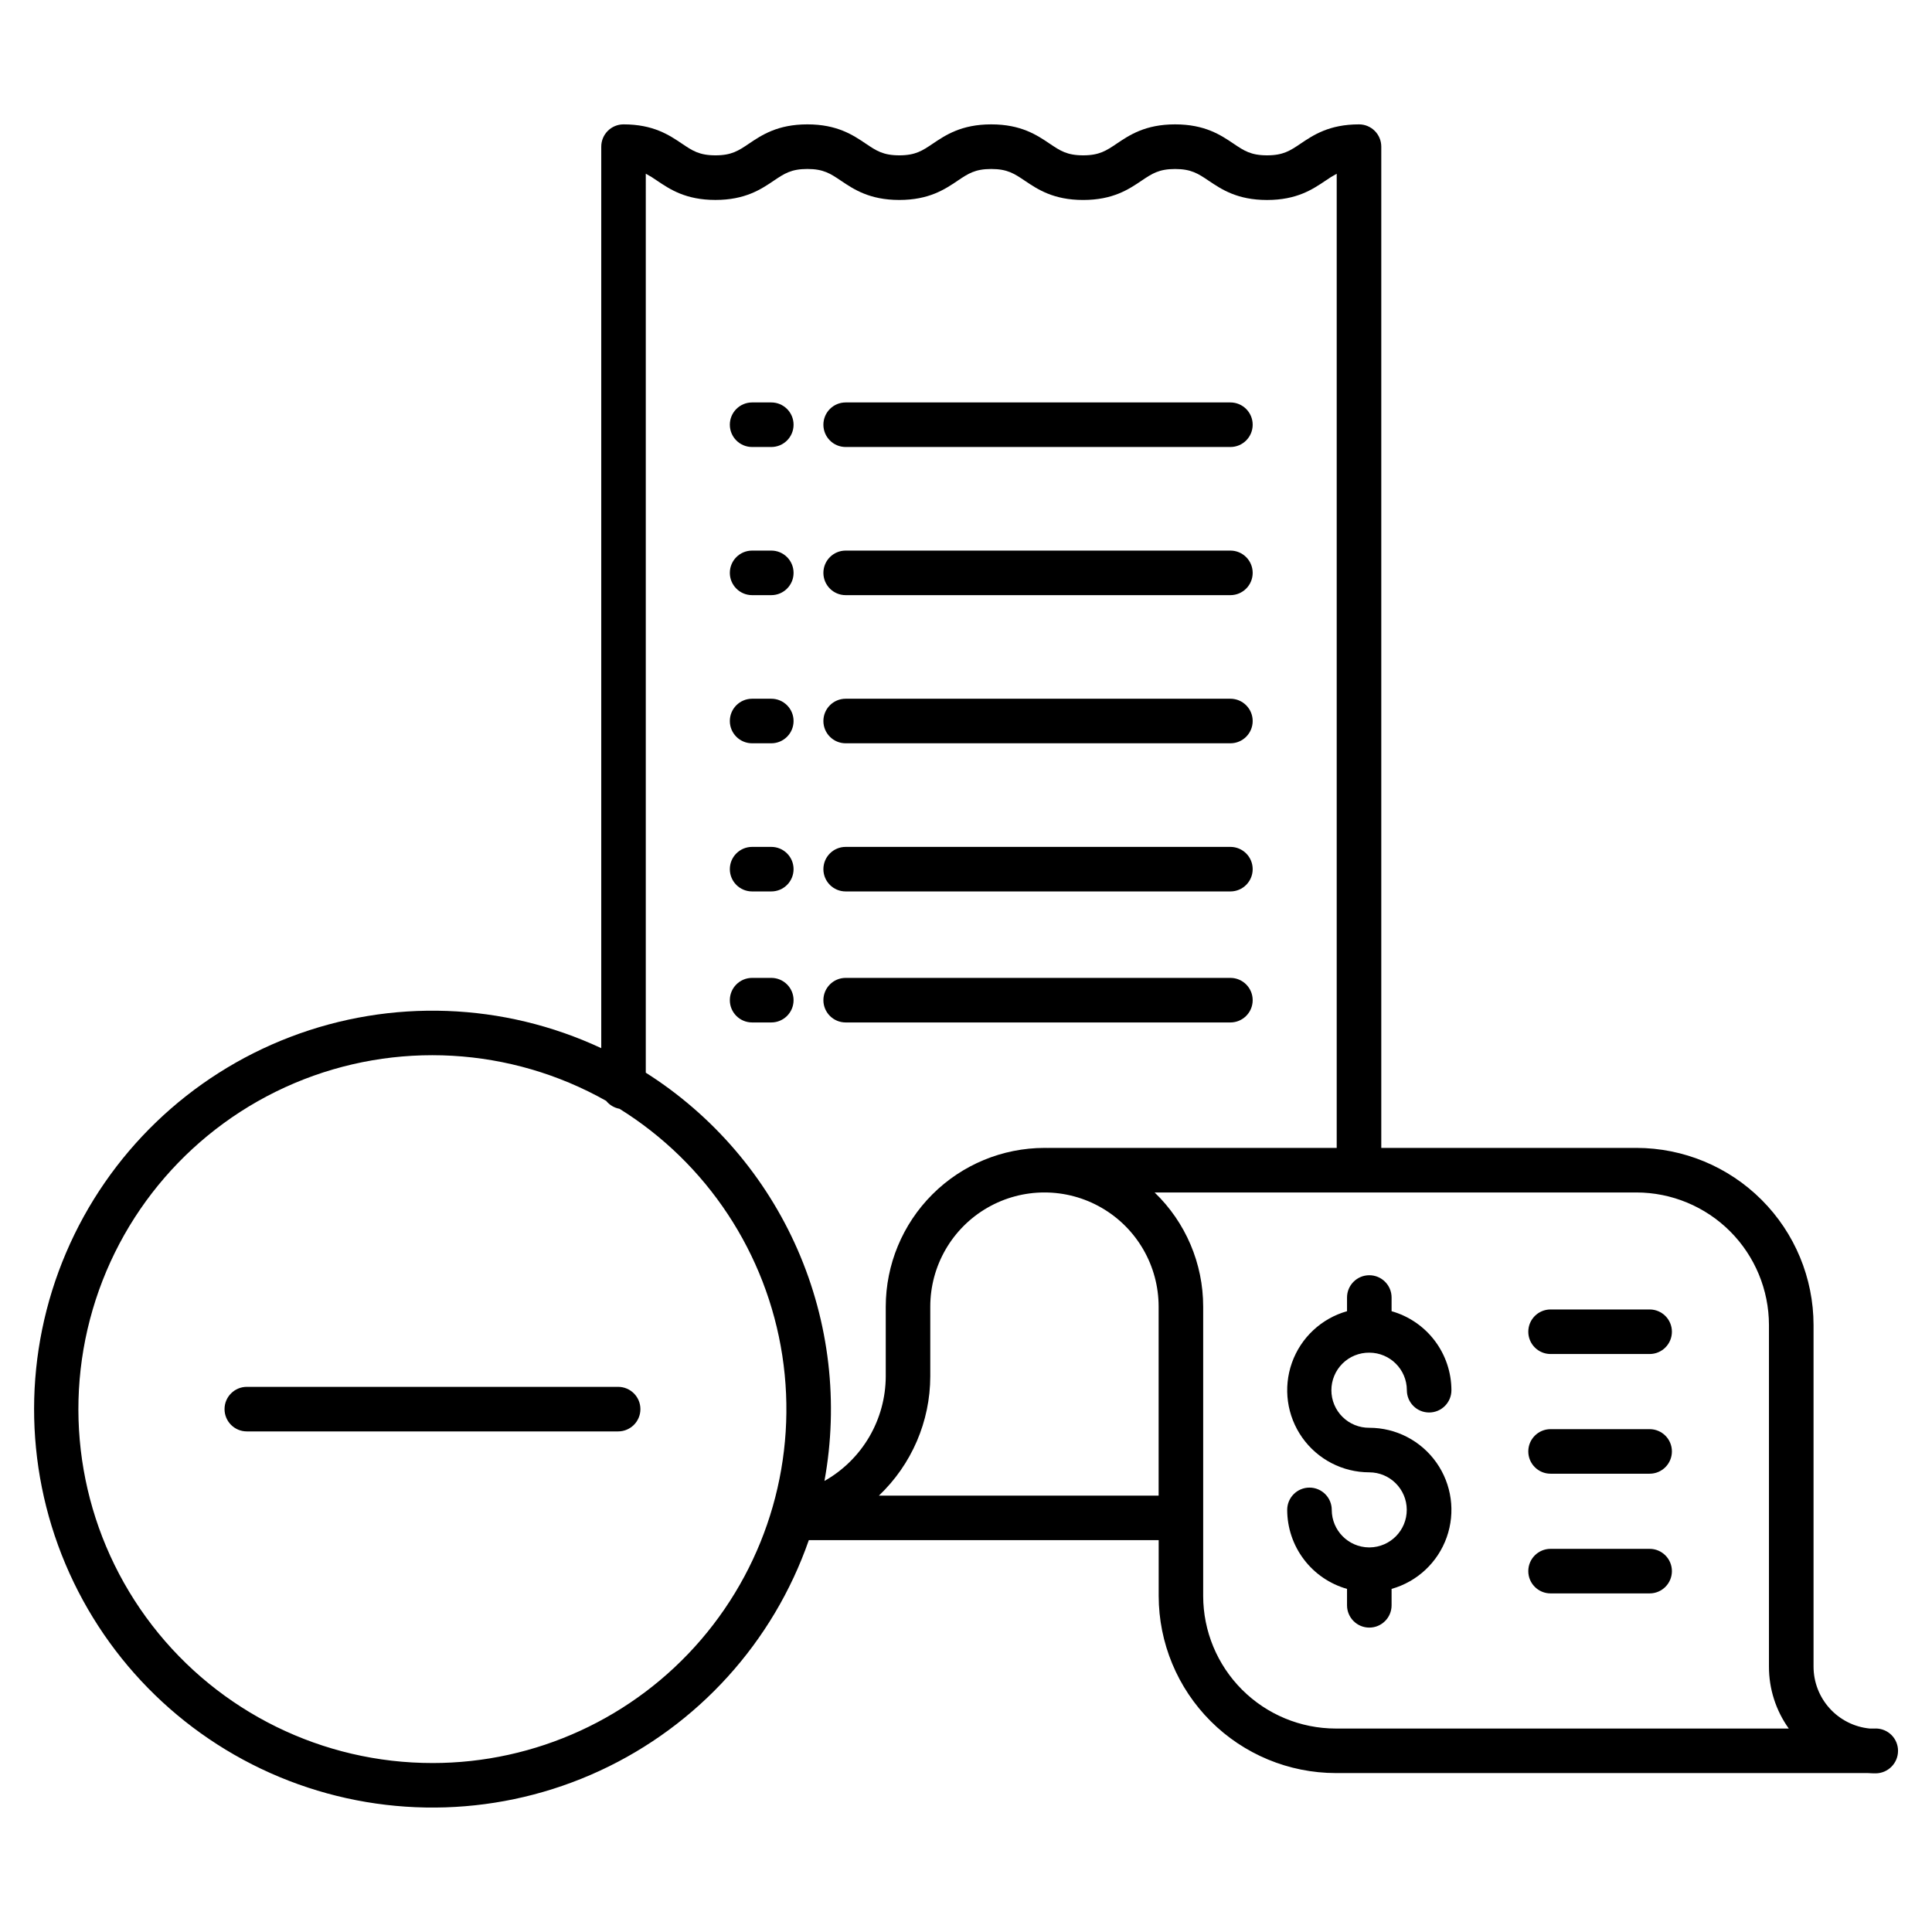 <?xml version="1.0" encoding="UTF-8"?>
<!-- Uploaded to: ICON Repo, www.svgrepo.com, Generator: ICON Repo Mixer Tools -->
<svg fill="#000000" width="800px" height="800px" version="1.1" viewBox="144 144 512 512" xmlns="http://www.w3.org/2000/svg">
 <g>
  <path d="m641.08 602.08h-1.586c-4.074-0.398-7.852-2.297-10.602-5.328-2.754-3.031-4.277-6.973-4.285-11.066v-90.543c-0.012-12.445-4.961-24.375-13.762-33.172-8.801-8.801-20.73-13.75-33.172-13.766h-67.621v-265.34c0-3.262-2.644-5.906-5.902-5.906-7.894 0-12.102 2.832-15.484 5.109-2.766 1.863-4.594 3.098-8.883 3.098s-6.117-1.23-8.883-3.098c-3.383-2.277-7.586-5.109-15.484-5.109-7.894 0-12.102 2.832-15.48 5.109-2.766 1.863-4.594 3.098-8.883 3.098-4.289 0-6.117-1.23-8.883-3.098-3.379-2.277-7.586-5.109-15.48-5.109s-12.102 2.832-15.48 5.109c-2.766 1.863-4.594 3.098-8.883 3.098-4.289 0-6.117-1.23-8.883-3.098-3.379-2.277-7.586-5.109-15.48-5.109-7.894 0-12.102 2.832-15.48 5.109-2.766 1.863-4.594 3.098-8.879 3.098-4.285 0-6.113-1.23-8.879-3.098-3.379-2.277-7.586-5.109-15.48-5.109h-0.004c-3.262 0-5.902 2.644-5.902 5.906v238.91c-25.938-12.121-55.684-13.195-82.422-2.969-26.738 10.223-48.184 30.863-59.414 57.199-11.234 26.332-11.293 56.094-0.164 82.473 11.129 26.375 32.488 47.102 59.188 57.434 26.699 10.328 56.449 9.375 82.43-2.644 25.984-12.02 45.973-34.074 55.387-61.109h92.719v14.785c0.016 12.445 4.965 24.375 13.766 33.176 8.797 8.797 20.727 13.746 33.172 13.762h141.01c0.688 0.051 1.383 0.074 2.082 0.074 3.277-0.035 5.91-2.703 5.906-5.981 0-1.566-0.625-3.066-1.734-4.176-1.109-1.105-2.613-1.727-4.18-1.727zm-325.94-412.05c1.031 0.551 2.023 1.164 2.977 1.84 3.379 2.277 7.586 5.117 15.48 5.117 7.894 0 12.102-2.832 15.477-5.113 2.766-1.863 4.594-3.094 8.883-3.094 4.289 0 6.117 1.23 8.883 3.094 3.379 2.277 7.586 5.117 15.48 5.117 7.894 0 12.102-2.832 15.48-5.113 2.766-1.863 4.598-3.094 8.883-3.094 4.289 0 6.113 1.23 8.883 3.094 3.379 2.277 7.586 5.117 15.48 5.117s12.102-2.832 15.48-5.113c2.769-1.863 4.594-3.094 8.883-3.094 4.289 0 6.117 1.23 8.887 3.094 3.379 2.277 7.586 5.117 15.48 5.117 7.894 0 12.102-2.832 15.48-5.113l0.004 0.004c0.953-0.676 1.949-1.293 2.981-1.844v258.16h-76.16c-0.117 0-0.234 0-0.348 0.012-0.309-0.008-0.621-0.012-0.934-0.012-11.152 0.012-21.848 4.449-29.73 12.336-7.887 7.887-12.324 18.578-12.336 29.73v18.465c-0.016 5.644-1.527 11.188-4.379 16.059-2.856 4.871-6.949 8.898-11.867 11.672 3.785-20.699 1.301-42.055-7.133-61.332-8.438-19.277-22.441-35.598-40.215-46.863zm-56.527 421.19c-29.078 0.016-56.52-13.461-74.289-36.48-17.77-23.02-23.859-52.977-16.48-81.105 7.379-28.129 27.387-51.242 54.164-62.578 26.781-11.336 57.305-9.605 82.633 4.68 0.887 1.102 2.141 1.848 3.535 2.102 23.23 14.457 38.984 38.336 43.141 65.375 4.152 27.043-3.711 54.551-21.527 75.312-17.82 20.758-43.816 32.703-71.176 32.695zm118.3-70.863c8.68-8.23 13.602-19.66 13.621-31.621v-18.465c0-10.812 5.766-20.801 15.129-26.203 9.363-5.406 20.898-5.406 30.258 0 9.363 5.402 15.129 15.391 15.129 26.203v50.086zm121.07 61.723c-9.312-0.008-18.242-3.715-24.828-10.301-6.586-6.586-10.289-15.512-10.301-24.828v-76.68c0.008-11.418-4.641-22.344-12.871-30.258h127.68c9.312 0.012 18.242 3.715 24.828 10.301 6.582 6.586 10.289 15.516 10.301 24.828v90.543c-0.008 5.879 1.828 11.613 5.254 16.395z"/>
  <path d="m368.11 262.46h101.96c3.258 0 5.902-2.644 5.902-5.906 0-3.262-2.644-5.902-5.902-5.902h-101.96c-3.262 0-5.902 2.641-5.902 5.902 0 3.262 2.641 5.906 5.902 5.906z"/>
  <path d="m343.32 262.46h5.082c3.258 0 5.902-2.644 5.902-5.906 0-3.262-2.644-5.902-5.902-5.902h-5.082c-3.262 0-5.906 2.641-5.906 5.902 0 3.262 2.644 5.906 5.906 5.906z"/>
  <path d="m368.11 301.72h101.96c3.258 0 5.902-2.644 5.902-5.902 0-3.262-2.644-5.906-5.902-5.906h-101.96c-3.262 0-5.902 2.644-5.902 5.906 0 3.258 2.641 5.902 5.902 5.902z"/>
  <path d="m343.32 301.72h5.082c3.258 0 5.902-2.644 5.902-5.902 0-3.262-2.644-5.906-5.902-5.906h-5.082c-3.262 0-5.906 2.644-5.906 5.906 0 3.258 2.644 5.902 5.906 5.902z"/>
  <path d="m368.11 340.98h101.96c3.258 0 5.902-2.644 5.902-5.902 0-3.262-2.644-5.906-5.902-5.906h-101.96c-3.262 0-5.902 2.644-5.902 5.906 0 3.258 2.641 5.902 5.902 5.902z"/>
  <path d="m343.32 340.98h5.082c3.258 0 5.902-2.644 5.902-5.902 0-3.262-2.644-5.906-5.902-5.906h-5.082c-3.262 0-5.906 2.644-5.906 5.906 0 3.258 2.644 5.902 5.906 5.902z"/>
  <path d="m368.11 380.24h101.96c3.258 0 5.902-2.641 5.902-5.902 0-3.262-2.644-5.902-5.902-5.902h-101.96c-3.262 0-5.902 2.641-5.902 5.902 0 3.262 2.641 5.902 5.902 5.902z"/>
  <path d="m343.32 380.24h5.082c3.258 0 5.902-2.641 5.902-5.902 0-3.262-2.644-5.902-5.902-5.902h-5.082c-3.262 0-5.906 2.641-5.906 5.902 0 3.262 2.644 5.902 5.906 5.902z"/>
  <path d="m368.11 414.96h101.96c3.258 0 5.902-2.641 5.902-5.902s-2.644-5.906-5.902-5.906h-101.96c-3.262 0-5.902 2.644-5.902 5.906s2.641 5.902 5.902 5.902z"/>
  <path d="m343.32 414.96h5.082c3.258 0 5.902-2.641 5.902-5.902s-2.644-5.906-5.902-5.906h-5.082c-3.262 0-5.906 2.644-5.906 5.906s2.644 5.902 5.906 5.902z"/>
  <path d="m506.88 502.47c5.496 0.008 9.945 4.457 9.953 9.953 0 3.258 2.641 5.902 5.902 5.902s5.906-2.644 5.906-5.902c-0.008-4.742-1.559-9.348-4.422-13.129-2.859-3.777-6.875-6.519-11.434-7.812v-3.629c0-3.258-2.644-5.902-5.906-5.902-3.258 0-5.902 2.644-5.902 5.902v3.629c-6.801 1.918-12.25 7.019-14.609 13.68-2.356 6.66-1.336 14.051 2.742 19.82s10.703 9.203 17.77 9.199c5.465 0.016 9.895 4.43 9.926 9.895 0.031 5.461-4.348 9.93-9.812 10.004-0.039 0-0.074-0.008-0.113-0.008-0.039 0-0.074 0-0.113 0.008-5.449-0.066-9.832-4.496-9.84-9.945 0-3.262-2.644-5.906-5.902-5.906-3.262 0-5.906 2.644-5.906 5.906 0.008 4.738 1.559 9.348 4.422 13.125 2.859 3.781 6.875 6.523 11.434 7.812v4.352c0 3.262 2.644 5.906 5.906 5.906 3.258 0 5.902-2.644 5.902-5.906v-4.352c6.801-1.914 12.25-7.016 14.609-13.676 2.359-6.66 1.336-14.051-2.742-19.82-4.078-5.769-10.703-9.203-17.77-9.199-2.656 0.023-5.215-1.012-7.102-2.883-1.887-1.867-2.949-4.414-2.949-7.07s1.062-5.203 2.949-7.074c1.887-1.867 4.445-2.906 7.102-2.879z"/>
  <path d="m581.17 554.46h-26.254c-3.258 0-5.902 2.644-5.902 5.906s2.644 5.902 5.902 5.902h26.254c3.258 0 5.902-2.641 5.902-5.902s-2.644-5.906-5.902-5.906z"/>
  <path d="m581.17 522.74h-26.254c-3.258 0-5.902 2.641-5.902 5.902s2.644 5.906 5.902 5.906h26.254c3.258 0 5.902-2.644 5.902-5.906s-2.644-5.902-5.902-5.902z"/>
  <path d="m581.17 491.02h-26.254c-3.258 0-5.902 2.641-5.902 5.902s2.644 5.906 5.902 5.906h26.254c3.258 0 5.902-2.644 5.902-5.906s-2.644-5.902-5.902-5.902z"/>
  <path d="m307.81 511.53h-98.398c-3.262 0-5.906 2.644-5.906 5.902 0 3.262 2.644 5.906 5.906 5.906h98.398c3.262 0 5.906-2.644 5.906-5.906 0-3.258-2.644-5.902-5.906-5.902z"/>
 </g>
</svg>